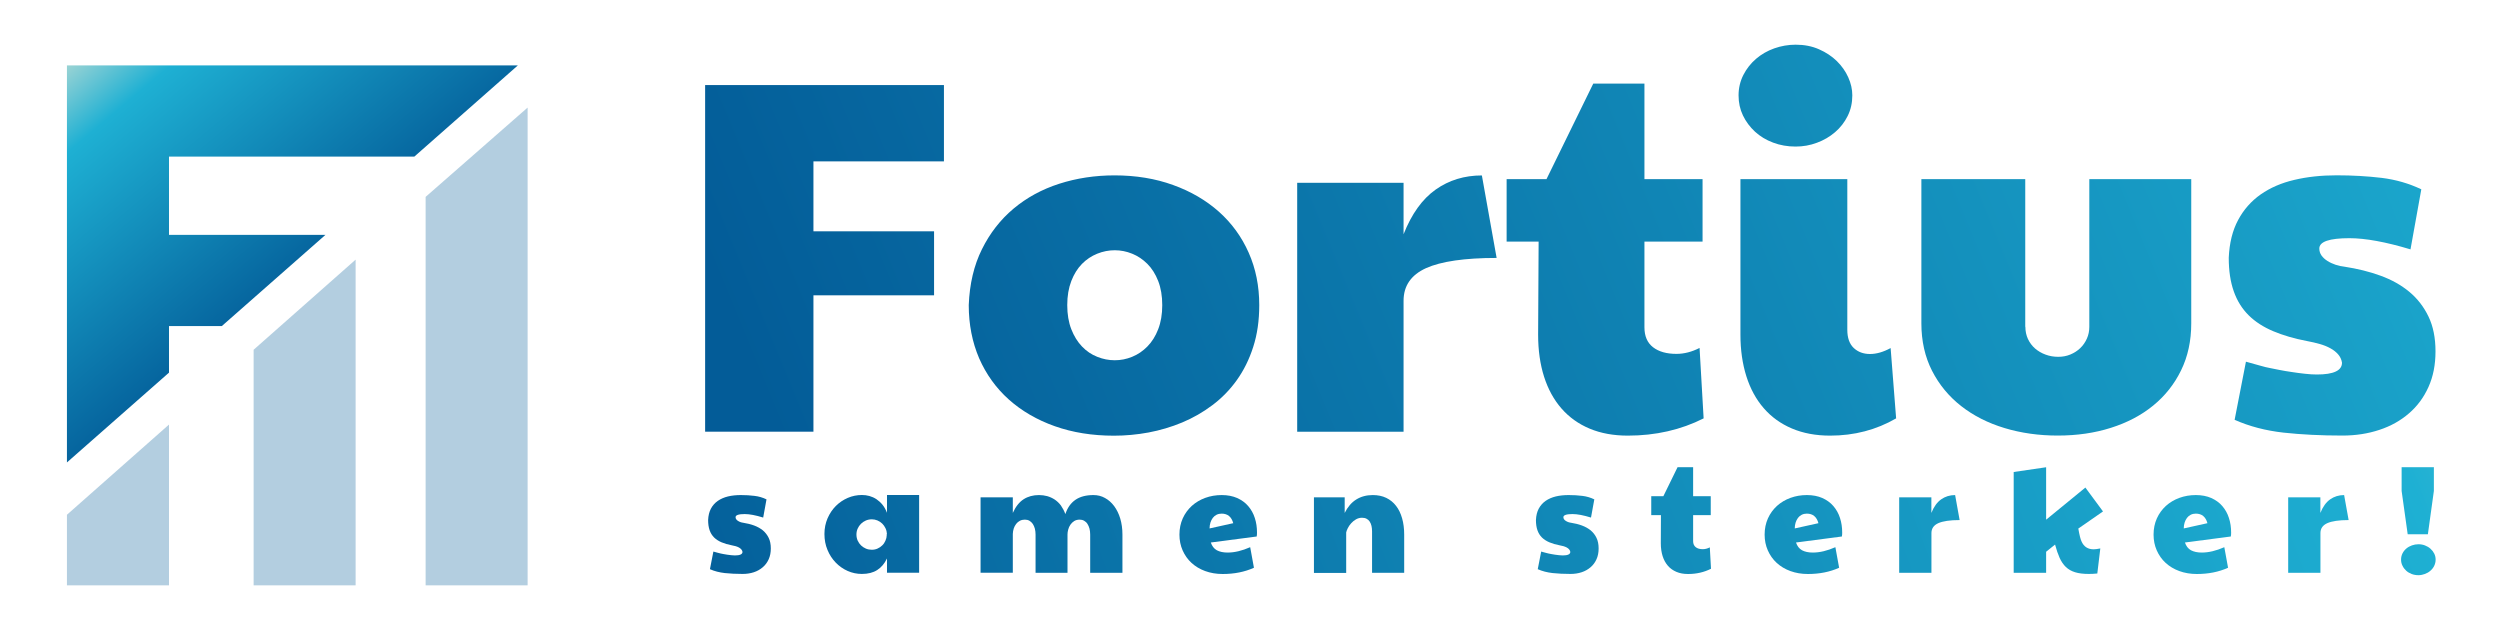 <?xml version="1.0" encoding="UTF-8"?> <svg xmlns="http://www.w3.org/2000/svg" xmlns:xlink="http://www.w3.org/1999/xlink" version="1.1" id="Laag_1" x="0px" y="0px" viewBox="0 0 400 100" style="enable-background:new 0 0 400 100;" xml:space="preserve"> <style type="text/css"> .st0{fill:url(#SVGID_1_);} .st1{fill:url(#SVGID_00000109723152419306970360000010158410199791068051_);} .st2{fill:url(#SVGID_00000075849668098627408680000004440832290664841640_);} .st3{fill:url(#SVGID_00000151519396826651663040000004956529881505787021_);} .st4{fill:url(#SVGID_00000078014897096197516070000009812869016315811212_);} .st5{fill:url(#SVGID_00000020365649992054541240000017755329932111901848_);} .st6{fill:url(#SVGID_00000070087600348021939410000013844389244747699360_);} .st7{opacity:0.3;fill:url(#SVGID_00000066510566630802545110000011498668543345674925_);} .st8{opacity:0.3;fill:url(#SVGID_00000075163042053158461880000003890916460638122123_);} .st9{fill:url(#SVGID_00000098209917907668136110000008143231199289043892_);} .st10{opacity:0.3;fill:url(#SVGID_00000179626188128621809890000002464223857600408467_);} .st11{fill:url(#SVGID_00000047749806295458044520000002001843421415242417_);} .st12{fill:url(#SVGID_00000052085079772769690990000018092242988981909126_);} .st13{fill:url(#SVGID_00000129886273164175470090000013430830041492071299_);} .st14{fill:url(#SVGID_00000029740615375596151290000000400119158676431545_);} .st15{fill:url(#SVGID_00000016038534852455208180000003211876523794697369_);} .st16{fill:url(#SVGID_00000130647439645244557640000014440188885191293595_);} .st17{fill:url(#SVGID_00000065767395964003148110000000365136349104391087_);} .st18{fill:url(#SVGID_00000052090517060575379240000003596912881768103042_);} .st19{fill:url(#SVGID_00000081633155703717193660000017844304017685349309_);} .st20{fill:url(#SVGID_00000168099454078377011480000010455620967823425180_);} .st21{fill:url(#SVGID_00000150798329118625050690000016346165988339385253_);} .st22{fill:url(#SVGID_00000160891281259742994560000001171176453593638577_);} .st23{fill:url(#SVGID_00000111174792122819374530000005121829075861073546_);} </style> <g> <linearGradient id="SVGID_1_" gradientUnits="userSpaceOnUse" x1="460.262" y1="-98.485" x2="111.609" y2="45.414"> <stop offset="0" style="stop-color:#9DD4D4"></stop> <stop offset="0.206" style="stop-color:#1EB0D3"></stop> <stop offset="0.994" style="stop-color:#035C98"></stop> </linearGradient> <path class="st0" d="M112.82,13.61h38.21v12.21h-20.88v11.19h19.3v10.24h-19.3v21.82h-17.33V13.61z"></path> <linearGradient id="SVGID_00000053507143672092008150000017509843206999283863_" gradientUnits="userSpaceOnUse" x1="471.19" y1="-72.008" x2="122.537" y2="71.891"> <stop offset="0" style="stop-color:#9DD4D4"></stop> <stop offset="0.206" style="stop-color:#1EB0D3"></stop> <stop offset="0.994" style="stop-color:#035C98"></stop> </linearGradient> <path style="fill:url(#SVGID_00000053507143672092008150000017509843206999283863_);" d="M155,48.82c0.13-3.39,0.83-6.37,2.11-8.94 c1.27-2.57,2.96-4.74,5.06-6.5c2.1-1.76,4.54-3.09,7.31-3.98c2.77-0.89,5.72-1.34,8.84-1.34c3.41,0,6.54,0.51,9.37,1.54 c2.84,1.02,5.28,2.45,7.33,4.27c2.05,1.83,3.64,4.01,4.77,6.56c1.13,2.55,1.69,5.34,1.69,8.39c0,2.47-0.32,4.7-0.97,6.7 c-0.64,2-1.52,3.76-2.62,5.3c-1.1,1.54-2.4,2.87-3.9,4c-1.5,1.13-3.11,2.05-4.85,2.78c-1.73,0.72-3.53,1.25-5.38,1.6 c-1.85,0.34-3.7,0.51-5.53,0.51c-3.47,0-6.62-0.51-9.47-1.52c-2.85-1.01-5.3-2.44-7.35-4.27c-2.05-1.84-3.63-4.04-4.75-6.6 C155.56,54.75,155,51.92,155,48.82z M170.76,48.82c0,1.47,0.22,2.76,0.65,3.86c0.43,1.1,1,2.02,1.71,2.76 c0.71,0.74,1.52,1.29,2.44,1.65c0.92,0.37,1.85,0.55,2.8,0.55s1.87-0.18,2.78-0.55c0.91-0.37,1.72-0.92,2.44-1.65 c0.72-0.73,1.3-1.65,1.73-2.76s0.65-2.39,0.65-3.86c0-1.47-0.22-2.76-0.65-3.86c-0.43-1.1-1.01-2.02-1.73-2.74 c-0.72-0.72-1.54-1.27-2.44-1.63c-0.91-0.37-1.83-0.55-2.78-0.55s-1.88,0.18-2.8,0.55c-0.92,0.37-1.73,0.91-2.44,1.63 c-0.71,0.72-1.28,1.63-1.71,2.74C170.98,46.07,170.76,47.35,170.76,48.82z"></path> <linearGradient id="SVGID_00000085967688997023790970000013072344218717334403_" gradientUnits="userSpaceOnUse" x1="476.784" y1="-58.453" x2="128.132" y2="85.447"> <stop offset="0" style="stop-color:#9DD4D4"></stop> <stop offset="0.206" style="stop-color:#1EB0D3"></stop> <stop offset="0.994" style="stop-color:#035C98"></stop> </linearGradient> <path style="fill:url(#SVGID_00000085967688997023790970000013072344218717334403_);" d="M207.55,29.25h17.02v8.23 c1.29-3.26,3-5.64,5.14-7.15c2.14-1.51,4.6-2.26,7.39-2.26l2.36,13.2c-5.12,0-8.88,0.55-11.29,1.63c-2.4,1.09-3.6,2.83-3.6,5.22 v20.96h-17.02V29.25z"></path> <linearGradient id="SVGID_00000044163142756616690580000017650157202815227784_" gradientUnits="userSpaceOnUse" x1="480.567" y1="-49.288" x2="131.914" y2="94.612"> <stop offset="0" style="stop-color:#9DD4D4"></stop> <stop offset="0.206" style="stop-color:#1EB0D3"></stop> <stop offset="0.994" style="stop-color:#035C98"></stop> </linearGradient> <path style="fill:url(#SVGID_00000044163142756616690580000017650157202815227784_);" d="M272.58,66.94 c-3.65,1.84-7.69,2.76-12.13,2.76c-2.28,0-4.32-0.37-6.11-1.12c-1.79-0.75-3.29-1.83-4.51-3.23c-1.22-1.4-2.15-3.1-2.78-5.08 c-0.63-1.98-0.95-4.22-0.95-6.72l0.08-14.89h-5.12v-10h6.38l7.48-15.28h8.19v15.28h9.3v10h-9.3v13.71c0,1.42,0.46,2.48,1.38,3.19 c0.92,0.71,2.17,1.06,3.74,1.06c1.23,0,2.47-0.32,3.7-0.95L272.58,66.94z"></path> <linearGradient id="SVGID_00000135651454884682702870000005696204852797562552_" gradientUnits="userSpaceOnUse" x1="483.941" y1="-41.113" x2="135.289" y2="102.787"> <stop offset="0" style="stop-color:#9DD4D4"></stop> <stop offset="0.206" style="stop-color:#1EB0D3"></stop> <stop offset="0.994" style="stop-color:#035C98"></stop> </linearGradient> <path style="fill:url(#SVGID_00000135651454884682702870000005696204852797562552_);" d="M278.17,15.26c0-1.18,0.26-2.27,0.77-3.27 c0.51-1,1.19-1.86,2.03-2.58c0.84-0.72,1.81-1.28,2.91-1.67c1.1-0.39,2.25-0.59,3.43-0.59c1.37,0,2.61,0.24,3.72,0.73 c1.12,0.49,2.07,1.12,2.86,1.89c0.79,0.78,1.4,1.64,1.83,2.6s0.65,1.92,0.65,2.89c0,1.21-0.25,2.31-0.75,3.31 c-0.5,1-1.17,1.86-2.01,2.58c-0.84,0.72-1.81,1.29-2.9,1.69c-1.09,0.41-2.23,0.61-3.41,0.61c-1.29,0-2.49-0.21-3.6-0.63 c-1.12-0.42-2.08-1-2.9-1.75c-0.81-0.75-1.46-1.62-1.93-2.6S278.17,16.42,278.17,15.26z M303.38,66.94 c-3.18,1.84-6.7,2.76-10.56,2.76c-2.28,0-4.32-0.38-6.11-1.14c-1.79-0.76-3.29-1.84-4.51-3.25c-1.22-1.4-2.15-3.11-2.78-5.1 c-0.63-2-0.95-4.21-0.95-6.66V28.66h17.1v24.11c0,1.29,0.34,2.25,1.02,2.9c0.68,0.64,1.55,0.97,2.6,0.97 c1.05,0,2.15-0.32,3.31-0.95L303.38,66.94z"></path> <linearGradient id="SVGID_00000134233630321576989120000004319191255984510131_" gradientUnits="userSpaceOnUse" x1="492.097" y1="-21.352" x2="143.444" y2="122.547"> <stop offset="0" style="stop-color:#9DD4D4"></stop> <stop offset="0.206" style="stop-color:#1EB0D3"></stop> <stop offset="0.994" style="stop-color:#035C98"></stop> </linearGradient> <path style="fill:url(#SVGID_00000134233630321576989120000004319191255984510131_);" d="M324.06,52.29c0,0.71,0.14,1.36,0.41,1.95 c0.28,0.59,0.66,1.1,1.14,1.52c0.49,0.42,1.05,0.75,1.69,0.98c0.64,0.24,1.32,0.35,2.03,0.35c0.68,0,1.33-0.12,1.93-0.37 c0.6-0.25,1.13-0.59,1.58-1.02c0.45-0.43,0.8-0.94,1.06-1.52c0.26-0.58,0.39-1.21,0.39-1.89V28.66h16.31v23.08 c0,2.78-0.54,5.29-1.62,7.5c-1.08,2.22-2.57,4.1-4.47,5.65c-1.9,1.55-4.16,2.74-6.76,3.56c-2.6,0.83-5.44,1.24-8.51,1.24 c-3.02,0-5.86-0.4-8.51-1.2c-2.65-0.8-4.96-1.97-6.93-3.51c-1.97-1.54-3.53-3.42-4.67-5.65c-1.14-2.23-1.71-4.77-1.71-7.6V28.66 h16.62V52.29z"></path> <linearGradient id="SVGID_00000165937021537019909010000011095560486940122298_" gradientUnits="userSpaceOnUse" x1="499.594" y1="-3.188" x2="150.941" y2="140.712"> <stop offset="0" style="stop-color:#9DD4D4"></stop> <stop offset="0.206" style="stop-color:#1EB0D3"></stop> <stop offset="0.994" style="stop-color:#035C98"></stop> </linearGradient> <path style="fill:url(#SVGID_00000165937021537019909010000011095560486940122298_);" d="M375.9,38.11c-3.2,0-4.81,0.55-4.81,1.65 c0,0.42,0.12,0.79,0.35,1.12c0.24,0.33,0.55,0.62,0.95,0.87c0.39,0.25,0.83,0.45,1.3,0.61c0.47,0.16,0.95,0.26,1.42,0.31 c2.07,0.32,4,0.79,5.77,1.44c1.77,0.64,3.31,1.5,4.61,2.58c1.3,1.08,2.32,2.4,3.07,3.96c0.75,1.56,1.12,3.42,1.12,5.57 c0,2.13-0.37,4.02-1.12,5.69c-0.75,1.67-1.79,3.08-3.13,4.23c-1.34,1.16-2.91,2.04-4.73,2.64c-1.81,0.6-3.78,0.91-5.91,0.91 c-3.44,0-6.58-0.16-9.43-0.47c-2.85-0.32-5.46-1-7.82-2.05l1.81-9.3c0.87,0.24,1.62,0.45,2.26,0.63c0.64,0.18,1.17,0.32,1.6,0.39 c0.39,0.08,0.89,0.18,1.5,0.3c0.6,0.12,1.25,0.23,1.95,0.33c0.7,0.11,1.4,0.2,2.11,0.28c0.71,0.08,1.35,0.12,1.93,0.12 c2.68,0,4.02-0.63,4.02-1.89c-0.08-0.5-0.28-0.94-0.61-1.32c-0.33-0.38-0.74-0.71-1.24-0.98c-0.5-0.28-1.07-0.51-1.71-0.69 c-0.64-0.18-1.32-0.34-2.03-0.47c-2.05-0.39-3.85-0.92-5.42-1.58c-1.56-0.66-2.87-1.5-3.92-2.54c-1.05-1.04-1.85-2.31-2.38-3.82 c-0.54-1.51-0.81-3.3-0.81-5.38c0.1-2.36,0.6-4.38,1.5-6.05c0.89-1.67,2.1-3.03,3.62-4.1c1.52-1.06,3.31-1.84,5.38-2.32 c2.06-0.49,4.31-0.73,6.76-0.73c2.55,0,4.95,0.14,7.21,0.41c2.26,0.28,4.37,0.89,6.34,1.83l-1.73,9.61 C381.73,38.71,378.47,38.11,375.9,38.11z"></path> </g> <linearGradient id="SVGID_00000073695547564912655070000004212947908601946497_" gradientUnits="userSpaceOnUse" x1="35.847" y1="-30.787" x2="41.907" y2="-17.858"> <stop offset="0" style="stop-color:#9DD4D4"></stop> <stop offset="0.206" style="stop-color:#1EB0D3"></stop> <stop offset="0.994" style="stop-color:#035C98"></stop> </linearGradient> <polyline style="opacity:0.3;fill:url(#SVGID_00000073695547564912655070000004212947908601946497_);" points="84.42,17.21 84.42,93.65 68.1,93.65 68.1,31.5 "></polyline> <linearGradient id="SVGID_00000007424342907422893080000008313393751678638234_" gradientUnits="userSpaceOnUse" x1="8.608" y1="-18.019" x2="14.668" y2="-5.09"> <stop offset="0" style="stop-color:#9DD4D4"></stop> <stop offset="0.206" style="stop-color:#1EB0D3"></stop> <stop offset="0.994" style="stop-color:#035C98"></stop> </linearGradient> <polyline style="opacity:0.3;fill:url(#SVGID_00000007424342907422893080000008313393751678638234_);" points="56.9,41.54 56.9,93.65 40.58,93.65 40.58,55.96 "></polyline> <g> <linearGradient id="SVGID_00000064332778984470373970000003720243601858115726_" gradientUnits="userSpaceOnUse" x1="16.017" y1="5.661" x2="50.361" y2="46.468"> <stop offset="0" style="stop-color:#9DD4D4"></stop> <stop offset="0.206" style="stop-color:#1EB0D3"></stop> <stop offset="0.994" style="stop-color:#035C98"></stop> </linearGradient> <polygon style="fill:url(#SVGID_00000064332778984470373970000003720243601858115726_);" points="27.04,59.62 27.04,52.17 35.49,52.17 52.07,37.58 27.04,37.58 27.04,25.06 66.29,25.06 75.11,17.29 82.86,10.46 10.71,10.46 10.71,73.99 "></polygon> <linearGradient id="SVGID_00000015323199455613307000000014190304686281865372_" gradientUnits="userSpaceOnUse" x1="-20.947" y1="-4.165" x2="-14.886" y2="8.764"> <stop offset="0" style="stop-color:#9DD4D4"></stop> <stop offset="0.206" style="stop-color:#1EB0D3"></stop> <stop offset="0.994" style="stop-color:#035C98"></stop> </linearGradient> <polygon style="opacity:0.3;fill:url(#SVGID_00000015323199455613307000000014190304686281865372_);" points="10.71,82.36 10.71,93.65 27.04,93.65 27.04,67.93 "></polygon> </g> <g> <linearGradient id="SVGID_00000176024378479375927190000006857979758402824627_" gradientUnits="userSpaceOnUse" x1="422.132" y1="-29.271" x2="97.396" y2="93.464"> <stop offset="0" style="stop-color:#9DD4D4"></stop> <stop offset="0.206" style="stop-color:#1EB0D3"></stop> <stop offset="0.994" style="stop-color:#035C98"></stop> </linearGradient> <path style="fill:url(#SVGID_00000176024378479375927190000006857979758402824627_);" d="M119.15,82.25c-0.97,0-1.46,0.17-1.46,0.5 c0,0.13,0.04,0.24,0.11,0.34c0.07,0.1,0.17,0.19,0.29,0.26c0.12,0.08,0.25,0.14,0.39,0.19c0.14,0.05,0.29,0.08,0.43,0.1 c0.63,0.1,1.21,0.24,1.75,0.44c0.54,0.2,1,0.46,1.4,0.78c0.39,0.33,0.7,0.73,0.93,1.2c0.23,0.47,0.34,1.04,0.34,1.69 c0,0.65-0.11,1.22-0.34,1.73c-0.23,0.51-0.54,0.93-0.95,1.28c-0.41,0.35-0.88,0.62-1.43,0.8c-0.55,0.18-1.15,0.27-1.79,0.27 c-1.04,0-2-0.05-2.86-0.14c-0.86-0.1-1.65-0.3-2.37-0.62l0.55-2.82c0.26,0.07,0.49,0.14,0.69,0.19c0.19,0.06,0.36,0.1,0.48,0.12 c0.12,0.02,0.27,0.05,0.45,0.09c0.18,0.04,0.38,0.07,0.59,0.1c0.21,0.03,0.42,0.06,0.64,0.08c0.22,0.02,0.41,0.04,0.59,0.04 c0.81,0,1.22-0.19,1.22-0.57c-0.02-0.15-0.09-0.28-0.19-0.4c-0.1-0.12-0.23-0.21-0.38-0.3c-0.15-0.08-0.32-0.15-0.52-0.21 c-0.2-0.06-0.4-0.1-0.62-0.14c-0.62-0.12-1.17-0.28-1.64-0.48s-0.87-0.46-1.19-0.77c-0.32-0.32-0.56-0.7-0.72-1.16 c-0.16-0.46-0.24-1-0.24-1.63c0.03-0.72,0.18-1.33,0.45-1.83c0.27-0.51,0.64-0.92,1.1-1.24c0.46-0.32,1.01-0.56,1.63-0.71 c0.63-0.15,1.31-0.22,2.05-0.22c0.77,0,1.5,0.04,2.19,0.13c0.68,0.08,1.33,0.27,1.92,0.56l-0.53,2.91 C120.92,82.44,119.93,82.25,119.15,82.25z"></path> <linearGradient id="SVGID_00000168833162990930094490000015058552267343620522_" gradientUnits="userSpaceOnUse" x1="425.042" y1="-21.572" x2="100.306" y2="101.163"> <stop offset="0" style="stop-color:#9DD4D4"></stop> <stop offset="0.206" style="stop-color:#1EB0D3"></stop> <stop offset="0.994" style="stop-color:#035C98"></stop> </linearGradient> <path style="fill:url(#SVGID_00000168833162990930094490000015058552267343620522_);" d="M141.91,89.37 c-0.38,0.8-0.9,1.41-1.55,1.83c-0.65,0.42-1.47,0.63-2.46,0.63c-0.8,0-1.56-0.16-2.28-0.48c-0.72-0.32-1.36-0.77-1.91-1.34 c-0.55-0.57-0.99-1.24-1.31-2.02c-0.33-0.78-0.49-1.63-0.49-2.55c0-0.91,0.17-1.74,0.5-2.51c0.33-0.76,0.77-1.42,1.33-1.98 c0.55-0.55,1.19-0.98,1.91-1.29c0.72-0.31,1.48-0.46,2.26-0.46c0.41,0,0.81,0.05,1.2,0.16c0.39,0.11,0.77,0.28,1.12,0.51 c0.35,0.24,0.68,0.53,0.97,0.89c0.29,0.36,0.53,0.79,0.72,1.29v-2.85h5.14v12.44h-5.14V89.37z M141.91,85.43 c-0.02-0.32-0.09-0.62-0.23-0.91c-0.14-0.29-0.31-0.54-0.53-0.75c-0.22-0.21-0.47-0.38-0.76-0.5c-0.29-0.12-0.59-0.18-0.9-0.18 c-0.35,0-0.68,0.07-0.97,0.2c-0.3,0.13-0.56,0.31-0.78,0.53c-0.22,0.22-0.39,0.48-0.52,0.77c-0.13,0.29-0.19,0.61-0.19,0.94 c0,0.35,0.07,0.68,0.2,0.97c0.14,0.3,0.32,0.56,0.54,0.77c0.23,0.22,0.49,0.38,0.78,0.51c0.29,0.12,0.61,0.18,0.93,0.18 c0.33,0,0.65-0.06,0.93-0.19c0.29-0.13,0.54-0.3,0.75-0.51c0.22-0.21,0.39-0.46,0.51-0.75c0.13-0.28,0.2-0.58,0.21-0.89V85.43z"></path> <linearGradient id="SVGID_00000063633157268488983600000006764001275922892461_" gradientUnits="userSpaceOnUse" x1="428.386" y1="-12.723" x2="103.65" y2="110.011"> <stop offset="0" style="stop-color:#9DD4D4"></stop> <stop offset="0.206" style="stop-color:#1EB0D3"></stop> <stop offset="0.994" style="stop-color:#035C98"></stop> </linearGradient> <path style="fill:url(#SVGID_00000063633157268488983600000006764001275922892461_);" d="M170.46,82.25 c0.33-1.01,0.87-1.77,1.61-2.28c0.74-0.51,1.7-0.76,2.88-0.76c0.67,0,1.29,0.15,1.85,0.47c0.57,0.31,1.05,0.74,1.47,1.3 c0.41,0.56,0.74,1.22,0.97,1.99c0.23,0.77,0.35,1.63,0.35,2.56v6.12h-5.16v-6.12c0-0.34-0.04-0.66-0.11-0.95 c-0.08-0.29-0.19-0.54-0.33-0.76c-0.14-0.22-0.32-0.38-0.53-0.5c-0.21-0.12-0.44-0.18-0.71-0.18c-0.34,0-0.64,0.08-0.88,0.23 c-0.25,0.16-0.45,0.35-0.61,0.59c-0.16,0.24-0.28,0.49-0.35,0.78c-0.08,0.28-0.11,0.55-0.11,0.79v6.12h-5.11v-6.12 c0-0.33-0.04-0.65-0.11-0.94c-0.08-0.29-0.19-0.54-0.33-0.76c-0.15-0.22-0.33-0.38-0.54-0.51c-0.21-0.12-0.46-0.18-0.73-0.18 c-0.29,0-0.56,0.06-0.79,0.18c-0.24,0.12-0.44,0.29-0.6,0.5c-0.17,0.21-0.3,0.46-0.39,0.73c-0.09,0.28-0.14,0.57-0.15,0.88v6.21 h-5.16V79.57h5.16v2.5c0.45-1.01,1.03-1.74,1.73-2.19c0.7-0.45,1.52-0.67,2.46-0.67c0.45,0,0.89,0.06,1.31,0.17 c0.42,0.12,0.82,0.3,1.19,0.54c0.37,0.25,0.71,0.56,1,0.95C170.01,81.26,170.26,81.72,170.46,82.25z"></path> <linearGradient id="SVGID_00000127017882064141799850000013114499542547145370_" gradientUnits="userSpaceOnUse" x1="431.832" y1="-3.605" x2="107.096" y2="119.129"> <stop offset="0" style="stop-color:#9DD4D4"></stop> <stop offset="0.206" style="stop-color:#1EB0D3"></stop> <stop offset="0.994" style="stop-color:#035C98"></stop> </linearGradient> <path style="fill:url(#SVGID_00000127017882064141799850000013114499542547145370_);" d="M196.42,88.41c1.11,0,2.32-0.29,3.61-0.86 l0.6,3.29c-1.48,0.67-3.15,1-4.99,1c-1.03,0-1.96-0.16-2.81-0.47c-0.85-0.31-1.58-0.75-2.19-1.31c-0.61-0.56-1.08-1.23-1.42-2 c-0.34-0.77-0.51-1.61-0.51-2.52c0-0.96,0.18-1.82,0.53-2.6c0.35-0.78,0.84-1.44,1.45-2c0.61-0.55,1.33-0.98,2.15-1.28 c0.82-0.3,1.7-0.45,2.63-0.45c0.94,0,1.76,0.16,2.47,0.47c0.71,0.32,1.3,0.74,1.77,1.29c0.47,0.55,0.83,1.18,1.06,1.91 c0.24,0.73,0.35,1.51,0.35,2.34c0,0.11,0,0.22-0.01,0.32c-0.01,0.1-0.02,0.2-0.04,0.3l-7.34,0.96c0.19,0.57,0.51,0.99,0.96,1.24 C195.14,88.28,195.71,88.41,196.42,88.41z M197.32,83.71c-0.28-1.02-0.9-1.53-1.86-1.53c-0.3,0-0.57,0.06-0.81,0.18 c-0.24,0.12-0.44,0.29-0.6,0.5c-0.16,0.21-0.29,0.46-0.38,0.75c-0.09,0.29-0.14,0.6-0.14,0.94L197.32,83.71z"></path> <linearGradient id="SVGID_00000000943510648805004560000006782891979961350302_" gradientUnits="userSpaceOnUse" x1="434.538" y1="3.554" x2="109.802" y2="126.289"> <stop offset="0" style="stop-color:#9DD4D4"></stop> <stop offset="0.206" style="stop-color:#1EB0D3"></stop> <stop offset="0.994" style="stop-color:#035C98"></stop> </linearGradient> <path style="fill:url(#SVGID_00000000943510648805004560000006782891979961350302_);" d="M210.23,79.57h4.92v2.5 c0.48-0.96,1.09-1.68,1.85-2.15c0.75-0.47,1.63-0.71,2.65-0.71c0.81,0,1.53,0.15,2.15,0.45c0.62,0.3,1.15,0.73,1.57,1.28 c0.43,0.55,0.75,1.22,0.97,2c0.22,0.78,0.33,1.64,0.33,2.59v6.12h-5.14v-6.62c0-0.32-0.03-0.61-0.09-0.88 c-0.06-0.27-0.16-0.5-0.29-0.7c-0.13-0.2-0.3-0.35-0.5-0.45c-0.2-0.11-0.44-0.16-0.73-0.16c-0.35,0-0.67,0.09-0.97,0.26 c-0.29,0.17-0.55,0.38-0.77,0.63c-0.22,0.25-0.4,0.5-0.53,0.77c-0.14,0.27-0.22,0.5-0.26,0.69v6.48h-5.16V79.57z"></path> <linearGradient id="SVGID_00000124852880273440767540000007135765286461357744_" gradientUnits="userSpaceOnUse" x1="438.687" y1="14.532" x2="113.951" y2="137.267"> <stop offset="0" style="stop-color:#9DD4D4"></stop> <stop offset="0.206" style="stop-color:#1EB0D3"></stop> <stop offset="0.994" style="stop-color:#035C98"></stop> </linearGradient> <path style="fill:url(#SVGID_00000124852880273440767540000007135765286461357744_);" d="M251.6,82.25c-0.97,0-1.46,0.17-1.46,0.5 c0,0.13,0.04,0.24,0.11,0.34c0.07,0.1,0.17,0.19,0.29,0.26c0.12,0.08,0.25,0.14,0.39,0.19c0.14,0.05,0.29,0.08,0.43,0.1 c0.63,0.1,1.21,0.24,1.75,0.44c0.54,0.2,1,0.46,1.4,0.78c0.39,0.33,0.71,0.73,0.93,1.2c0.23,0.47,0.34,1.04,0.34,1.69 c0,0.65-0.11,1.22-0.34,1.73c-0.23,0.51-0.54,0.93-0.95,1.28c-0.41,0.35-0.88,0.62-1.43,0.8c-0.55,0.18-1.15,0.27-1.79,0.27 c-1.04,0-2-0.05-2.86-0.14c-0.86-0.1-1.65-0.3-2.37-0.62l0.55-2.82c0.26,0.07,0.49,0.14,0.69,0.19c0.19,0.06,0.36,0.1,0.48,0.12 c0.12,0.02,0.27,0.05,0.45,0.09c0.18,0.04,0.38,0.07,0.59,0.1c0.21,0.03,0.42,0.06,0.64,0.08c0.21,0.02,0.41,0.04,0.59,0.04 c0.81,0,1.22-0.19,1.22-0.57c-0.02-0.15-0.09-0.28-0.19-0.4c-0.1-0.12-0.22-0.21-0.38-0.3c-0.15-0.08-0.32-0.15-0.52-0.21 c-0.2-0.06-0.4-0.1-0.62-0.14c-0.62-0.12-1.17-0.28-1.64-0.48c-0.47-0.2-0.87-0.46-1.19-0.77c-0.32-0.32-0.56-0.7-0.72-1.16 c-0.16-0.46-0.24-1-0.24-1.63c0.03-0.72,0.18-1.33,0.45-1.83s0.64-0.92,1.1-1.24c0.46-0.32,1.01-0.56,1.63-0.71 c0.63-0.15,1.31-0.22,2.05-0.22c0.77,0,1.5,0.04,2.19,0.13c0.68,0.08,1.33,0.27,1.92,0.56l-0.53,2.91 C253.37,82.44,252.38,82.25,251.6,82.25z"></path> <linearGradient id="SVGID_00000107586540440910341840000000247164881181174401_" gradientUnits="userSpaceOnUse" x1="440.347" y1="18.922" x2="115.611" y2="141.657"> <stop offset="0" style="stop-color:#9DD4D4"></stop> <stop offset="0.206" style="stop-color:#1EB0D3"></stop> <stop offset="0.994" style="stop-color:#035C98"></stop> </linearGradient> <path style="fill:url(#SVGID_00000107586540440910341840000000247164881181174401_);" d="M273.76,91 c-1.11,0.56-2.33,0.84-3.68,0.84c-0.69,0-1.31-0.11-1.85-0.34c-0.54-0.23-1-0.55-1.37-0.98c-0.37-0.43-0.65-0.94-0.84-1.54 c-0.19-0.6-0.29-1.28-0.29-2.04l0.02-4.52h-1.55v-3.03h1.94l2.27-4.64h2.49v4.64h2.82v3.03h-2.82v4.16c0,0.43,0.14,0.75,0.42,0.97 c0.28,0.22,0.66,0.32,1.13,0.32c0.37,0,0.75-0.1,1.12-0.29L273.76,91z"></path> <linearGradient id="SVGID_00000108271027259825090610000007554238199192078465_" gradientUnits="userSpaceOnUse" x1="443.535" y1="27.359" x2="118.799" y2="150.094"> <stop offset="0" style="stop-color:#9DD4D4"></stop> <stop offset="0.206" style="stop-color:#1EB0D3"></stop> <stop offset="0.994" style="stop-color:#035C98"></stop> </linearGradient> <path style="fill:url(#SVGID_00000108271027259825090610000007554238199192078465_);" d="M290.05,88.41c1.11,0,2.32-0.29,3.61-0.86 l0.6,3.29c-1.48,0.67-3.15,1-4.99,1c-1.03,0-1.96-0.16-2.81-0.47c-0.85-0.31-1.58-0.75-2.19-1.31s-1.08-1.23-1.42-2 c-0.34-0.77-0.51-1.61-0.51-2.52c0-0.96,0.18-1.82,0.53-2.6c0.35-0.78,0.84-1.44,1.45-2c0.61-0.55,1.33-0.98,2.15-1.28 c0.82-0.3,1.7-0.45,2.63-0.45c0.94,0,1.76,0.16,2.47,0.47c0.71,0.32,1.3,0.74,1.77,1.29s0.83,1.18,1.06,1.91 c0.24,0.73,0.35,1.51,0.35,2.34c0,0.11,0,0.22-0.01,0.32c-0.01,0.1-0.02,0.2-0.04,0.3l-7.34,0.96c0.19,0.57,0.51,0.99,0.96,1.24 C288.77,88.28,289.34,88.41,290.05,88.41z M290.95,83.71c-0.28-1.02-0.9-1.53-1.86-1.53c-0.3,0-0.57,0.06-0.81,0.18 c-0.24,0.12-0.44,0.29-0.6,0.5c-0.16,0.21-0.29,0.46-0.38,0.75c-0.09,0.29-0.14,0.6-0.14,0.94L290.95,83.71z"></path> <linearGradient id="SVGID_00000142873887567399535250000006282540275215858361_" gradientUnits="userSpaceOnUse" x1="445.662" y1="32.986" x2="120.926" y2="155.721"> <stop offset="0" style="stop-color:#9DD4D4"></stop> <stop offset="0.206" style="stop-color:#1EB0D3"></stop> <stop offset="0.994" style="stop-color:#035C98"></stop> </linearGradient> <path style="fill:url(#SVGID_00000142873887567399535250000006282540275215858361_);" d="M303.86,79.57h5.16v2.5 c0.39-0.99,0.91-1.71,1.56-2.17c0.65-0.46,1.4-0.69,2.24-0.69l0.72,4c-1.55,0-2.69,0.17-3.42,0.5c-0.73,0.33-1.09,0.86-1.09,1.58 v6.36h-5.16V79.57z"></path> <linearGradient id="SVGID_00000097493477713783809160000005966224285689650834_" gradientUnits="userSpaceOnUse" x1="447.816" y1="38.684" x2="123.079" y2="161.419"> <stop offset="0" style="stop-color:#9DD4D4"></stop> <stop offset="0.206" style="stop-color:#1EB0D3"></stop> <stop offset="0.994" style="stop-color:#035C98"></stop> </linearGradient> <path style="fill:url(#SVGID_00000097493477713783809160000005966224285689650834_);" d="M332.53,84.57 c0.18,1.04,0.35,1.73,0.53,2.09c0.37,0.82,1.01,1.23,1.94,1.23c0.23,0,0.58-0.05,1.05-0.14l-0.48,4.01 c-0.5,0.05-0.96,0.07-1.36,0.07c-0.88,0-1.61-0.09-2.19-0.27c-0.59-0.18-1.08-0.46-1.48-0.84c-0.4-0.38-0.73-0.87-1-1.46 c-0.26-0.59-0.51-1.3-0.73-2.13l-1.43,1.15v3.37h-5.19V75.52l5.19-0.76v8.39l6.28-5.14l2.82,3.82L332.53,84.57z"></path> <linearGradient id="SVGID_00000131341392638740451600000012719571547854527887_" gradientUnits="userSpaceOnUse" x1="451.314" y1="47.941" x2="126.578" y2="170.676"> <stop offset="0" style="stop-color:#9DD4D4"></stop> <stop offset="0.206" style="stop-color:#1EB0D3"></stop> <stop offset="0.994" style="stop-color:#035C98"></stop> </linearGradient> <path style="fill:url(#SVGID_00000131341392638740451600000012719571547854527887_);" d="M352.28,88.41c1.11,0,2.32-0.29,3.61-0.86 l0.6,3.29c-1.48,0.67-3.15,1-4.99,1c-1.03,0-1.96-0.16-2.81-0.47c-0.85-0.31-1.58-0.75-2.19-1.31c-0.61-0.56-1.08-1.23-1.42-2 c-0.34-0.77-0.51-1.61-0.51-2.52c0-0.96,0.18-1.82,0.53-2.6c0.35-0.78,0.84-1.44,1.45-2c0.61-0.55,1.33-0.98,2.15-1.28 s1.7-0.45,2.63-0.45c0.94,0,1.76,0.16,2.47,0.47c0.71,0.32,1.3,0.74,1.77,1.29c0.47,0.55,0.83,1.18,1.06,1.91 c0.24,0.73,0.35,1.51,0.35,2.34c0,0.11,0,0.22-0.01,0.32c-0.01,0.1-0.02,0.2-0.04,0.3l-7.34,0.96c0.19,0.57,0.51,0.99,0.96,1.24 C351.01,88.28,351.58,88.41,352.28,88.41z M353.19,83.71c-0.28-1.02-0.9-1.53-1.86-1.53c-0.3,0-0.57,0.06-0.81,0.18 c-0.24,0.12-0.44,0.29-0.6,0.5c-0.16,0.21-0.29,0.46-0.38,0.75c-0.09,0.29-0.14,0.6-0.14,0.94L353.19,83.71z"></path> <linearGradient id="SVGID_00000136380596772015884280000017373973748617955229_" gradientUnits="userSpaceOnUse" x1="453.441" y1="53.568" x2="128.705" y2="176.303"> <stop offset="0" style="stop-color:#9DD4D4"></stop> <stop offset="0.206" style="stop-color:#1EB0D3"></stop> <stop offset="0.994" style="stop-color:#035C98"></stop> </linearGradient> <path style="fill:url(#SVGID_00000136380596772015884280000017373973748617955229_);" d="M366.1,79.57h5.16v2.5 c0.39-0.99,0.91-1.71,1.56-2.17c0.65-0.46,1.4-0.69,2.24-0.69l0.72,4c-1.55,0-2.69,0.17-3.42,0.5c-0.73,0.33-1.09,0.86-1.09,1.58 v6.36h-5.16V79.57z"></path> <linearGradient id="SVGID_00000150799199607558679690000005681756257036800683_" gradientUnits="userSpaceOnUse" x1="454.856" y1="57.312" x2="130.12" y2="180.047"> <stop offset="0" style="stop-color:#9DD4D4"></stop> <stop offset="0.206" style="stop-color:#1EB0D3"></stop> <stop offset="0.994" style="stop-color:#035C98"></stop> </linearGradient> <path style="fill:url(#SVGID_00000150799199607558679690000005681756257036800683_);" d="M384.17,89.54c0-0.37,0.08-0.7,0.23-1 c0.15-0.3,0.36-0.56,0.62-0.78c0.26-0.22,0.56-0.38,0.89-0.5c0.33-0.12,0.68-0.18,1.04-0.18c0.37,0,0.72,0.06,1.05,0.19 c0.33,0.13,0.63,0.3,0.88,0.53c0.25,0.22,0.45,0.48,0.6,0.78s0.22,0.62,0.22,0.96c0,0.36-0.08,0.69-0.23,1 c-0.15,0.31-0.36,0.57-0.62,0.79c-0.25,0.22-0.55,0.39-0.88,0.51c-0.33,0.12-0.67,0.19-1.02,0.19c-0.38,0-0.74-0.06-1.08-0.19 c-0.34-0.13-0.63-0.3-0.88-0.53s-0.45-0.49-0.59-0.79C384.24,90.22,384.17,89.89,384.17,89.54z M384.26,78.55v-3.8h5.16v3.8 l-0.96,6.93h-3.23L384.26,78.55z"></path> </g> </svg> 